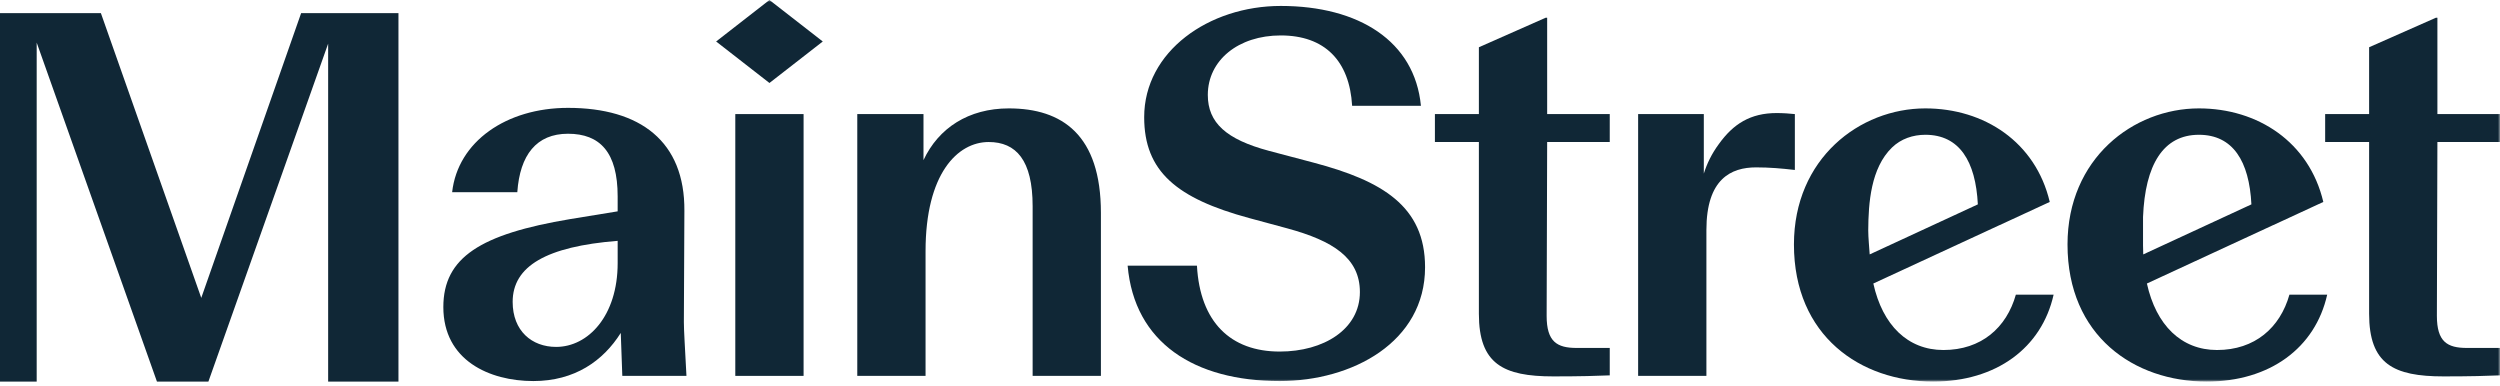 <svg width="590" height="91" viewBox="0 0 590 91" fill="none" xmlns="http://www.w3.org/2000/svg">
<path fill-rule="evenodd" clip-rule="evenodd" d="M71.068 3.096L47.499 70.3L23.809 3.096H0V90.051H8.658V10.052L37.037 90.051H49.183L77.442 10.302V90.051H94.036V3.096H71.068Z" fill="#102736"/>
<path fill-rule="evenodd" clip-rule="evenodd" d="M145.769 62.089V56.838C128.923 58.181 120.987 62.822 120.987 71.247C120.987 78.084 125.505 81.87 131.242 81.87C138.81 81.87 145.769 74.543 145.769 62.089V62.089ZM146.5 78.572C142.349 85.166 135.635 89.928 125.869 89.928C115.492 89.928 104.628 85.044 104.628 72.467C104.628 60.745 113.417 55.251 134.536 51.71L145.767 49.878V46.337C145.767 35.959 141.616 31.563 134.048 31.563C126.601 31.563 122.695 36.569 122.084 45.36H106.703C108.046 33.395 119.521 25.457 134.048 25.457C151.138 25.457 161.637 33.395 161.516 49.756L161.393 76.008C161.393 78.084 161.637 81.503 162.003 88.707H146.865L146.5 78.572Z" fill="#102736"/>
<mask id="mask0" mask-type="alpha" maskUnits="userSpaceOnUse" x="0" y="0" width="590" height="91">
<path fill-rule="evenodd" clip-rule="evenodd" d="M0 90.05H590V0H0V90.05Z" fill="white"/>
</mask>
<g mask="url(#mask0)">
<path fill-rule="evenodd" clip-rule="evenodd" d="M173.531 88.708H189.645V26.923H173.531V88.708Z" fill="#102736"/>
<path fill-rule="evenodd" clip-rule="evenodd" d="M218.431 88.709H202.317V26.924H217.943V37.791C221.483 30.221 228.564 25.581 238.086 25.581C250.66 25.581 259.816 31.808 259.816 50.246V88.709H243.701V48.659C243.701 37.791 239.795 33.517 233.325 33.517C226 33.517 218.431 40.966 218.431 59.282V88.709Z" fill="#102736"/>
<path fill-rule="evenodd" clip-rule="evenodd" d="M266.121 62.699H282.479C283.212 76.008 290.415 82.968 302.012 82.968C312.389 82.968 320.934 77.718 320.934 68.927C320.934 60.868 314.586 56.838 303.842 53.907L294.809 51.465C277.719 46.826 270.027 40.476 270.027 27.655C270.027 12.148 285.287 1.403 302.256 1.403C320.689 1.403 333.874 9.706 335.339 24.969H319.103C318.492 14.346 312.632 8.363 302.256 8.363C292.246 8.363 285.043 14.224 285.043 22.405C285.043 28.998 289.437 32.906 299.448 35.592L310.068 38.401C326.183 42.674 336.315 48.657 336.315 63.065C336.315 80.77 319.103 89.928 302.012 89.928C281.869 89.928 267.708 80.892 266.121 62.699" fill="#102736"/>
<path fill-rule="evenodd" clip-rule="evenodd" d="M349.015 74.056V33.517H338.639V26.924H349.015V11.15L364.763 4.19H365.13V26.924H379.901V33.517H365.13L365.007 74.544C365.007 80.65 367.449 82.115 372.087 82.115H379.901V88.586C376.971 88.708 373.064 88.83 366.594 88.83C354.752 88.83 349.015 85.9 349.015 74.056" fill="#102736"/>
<path fill-rule="evenodd" clip-rule="evenodd" d="M402.712 88.708H386.598V26.924H402.101V40.966C402.834 38.646 403.932 36.326 405.642 34.006C409.06 29.244 413.089 26.68 419.315 26.68C420.779 26.68 422.489 26.802 423.587 26.924V40.112C420.413 39.745 417.606 39.501 414.432 39.501C408.572 39.501 402.712 42.187 402.712 54.275V88.708Z" fill="#102736"/>
<path fill-rule="evenodd" clip-rule="evenodd" d="M559.112 74.056V33.517H548.736V26.924H559.112V11.15L574.86 4.19H575.227V26.924H589.998V33.517H575.227L575.105 74.544C575.105 80.65 577.546 82.115 582.184 82.115H589.998V88.586C587.069 88.708 583.162 88.83 576.691 88.83C564.85 88.83 559.112 85.9 559.112 74.056" fill="#102736"/>
<path fill-rule="evenodd" clip-rule="evenodd" d="M440.905 54.36C440.941 47.885 441.515 39.658 446.517 34.809C448.636 32.755 451.456 31.807 454.378 31.807C462.409 31.807 466.259 38.029 466.771 48.231L441.246 60.041C441.166 58.635 440.904 56.084 440.905 54.36V54.36ZM475.742 69.538C473.544 77.352 467.562 82.603 458.651 82.603C450.225 82.603 444.279 76.743 442.105 66.91L471.933 53.111L471.945 53.115L483.742 47.657C480.404 33.516 468.275 25.581 454.378 25.581C438.875 25.581 423.37 37.425 423.37 57.694C423.37 79.306 439.118 90.051 456.209 90.051C471.102 90.051 481.845 82.115 484.653 69.538H475.742Z" fill="#102736"/>
<path fill-rule="evenodd" clip-rule="evenodd" d="M505.755 57.816V51.222C506.243 38.889 510.516 31.807 518.939 31.807C526.971 31.807 530.821 38.029 531.333 48.231L505.805 60.042C505.775 59.352 505.755 58.653 505.755 57.937V57.816ZM540.305 69.538C538.107 77.352 532.126 82.603 523.214 82.603C514.788 82.603 508.842 76.743 506.669 66.91L536.495 53.111L536.508 53.115L548.304 47.657C544.968 33.516 532.839 25.581 518.941 25.581C503.438 25.581 487.934 37.425 487.934 57.694C487.934 79.306 503.681 90.051 520.772 90.051C535.666 90.051 546.408 82.115 549.216 69.538H540.305Z" fill="#102736"/>
<path fill-rule="evenodd" clip-rule="evenodd" d="M181.589 19.584L169.006 9.791L181.589 0L194.173 9.791L181.589 19.584Z" fill="#102736"/>
</g>
</svg>
